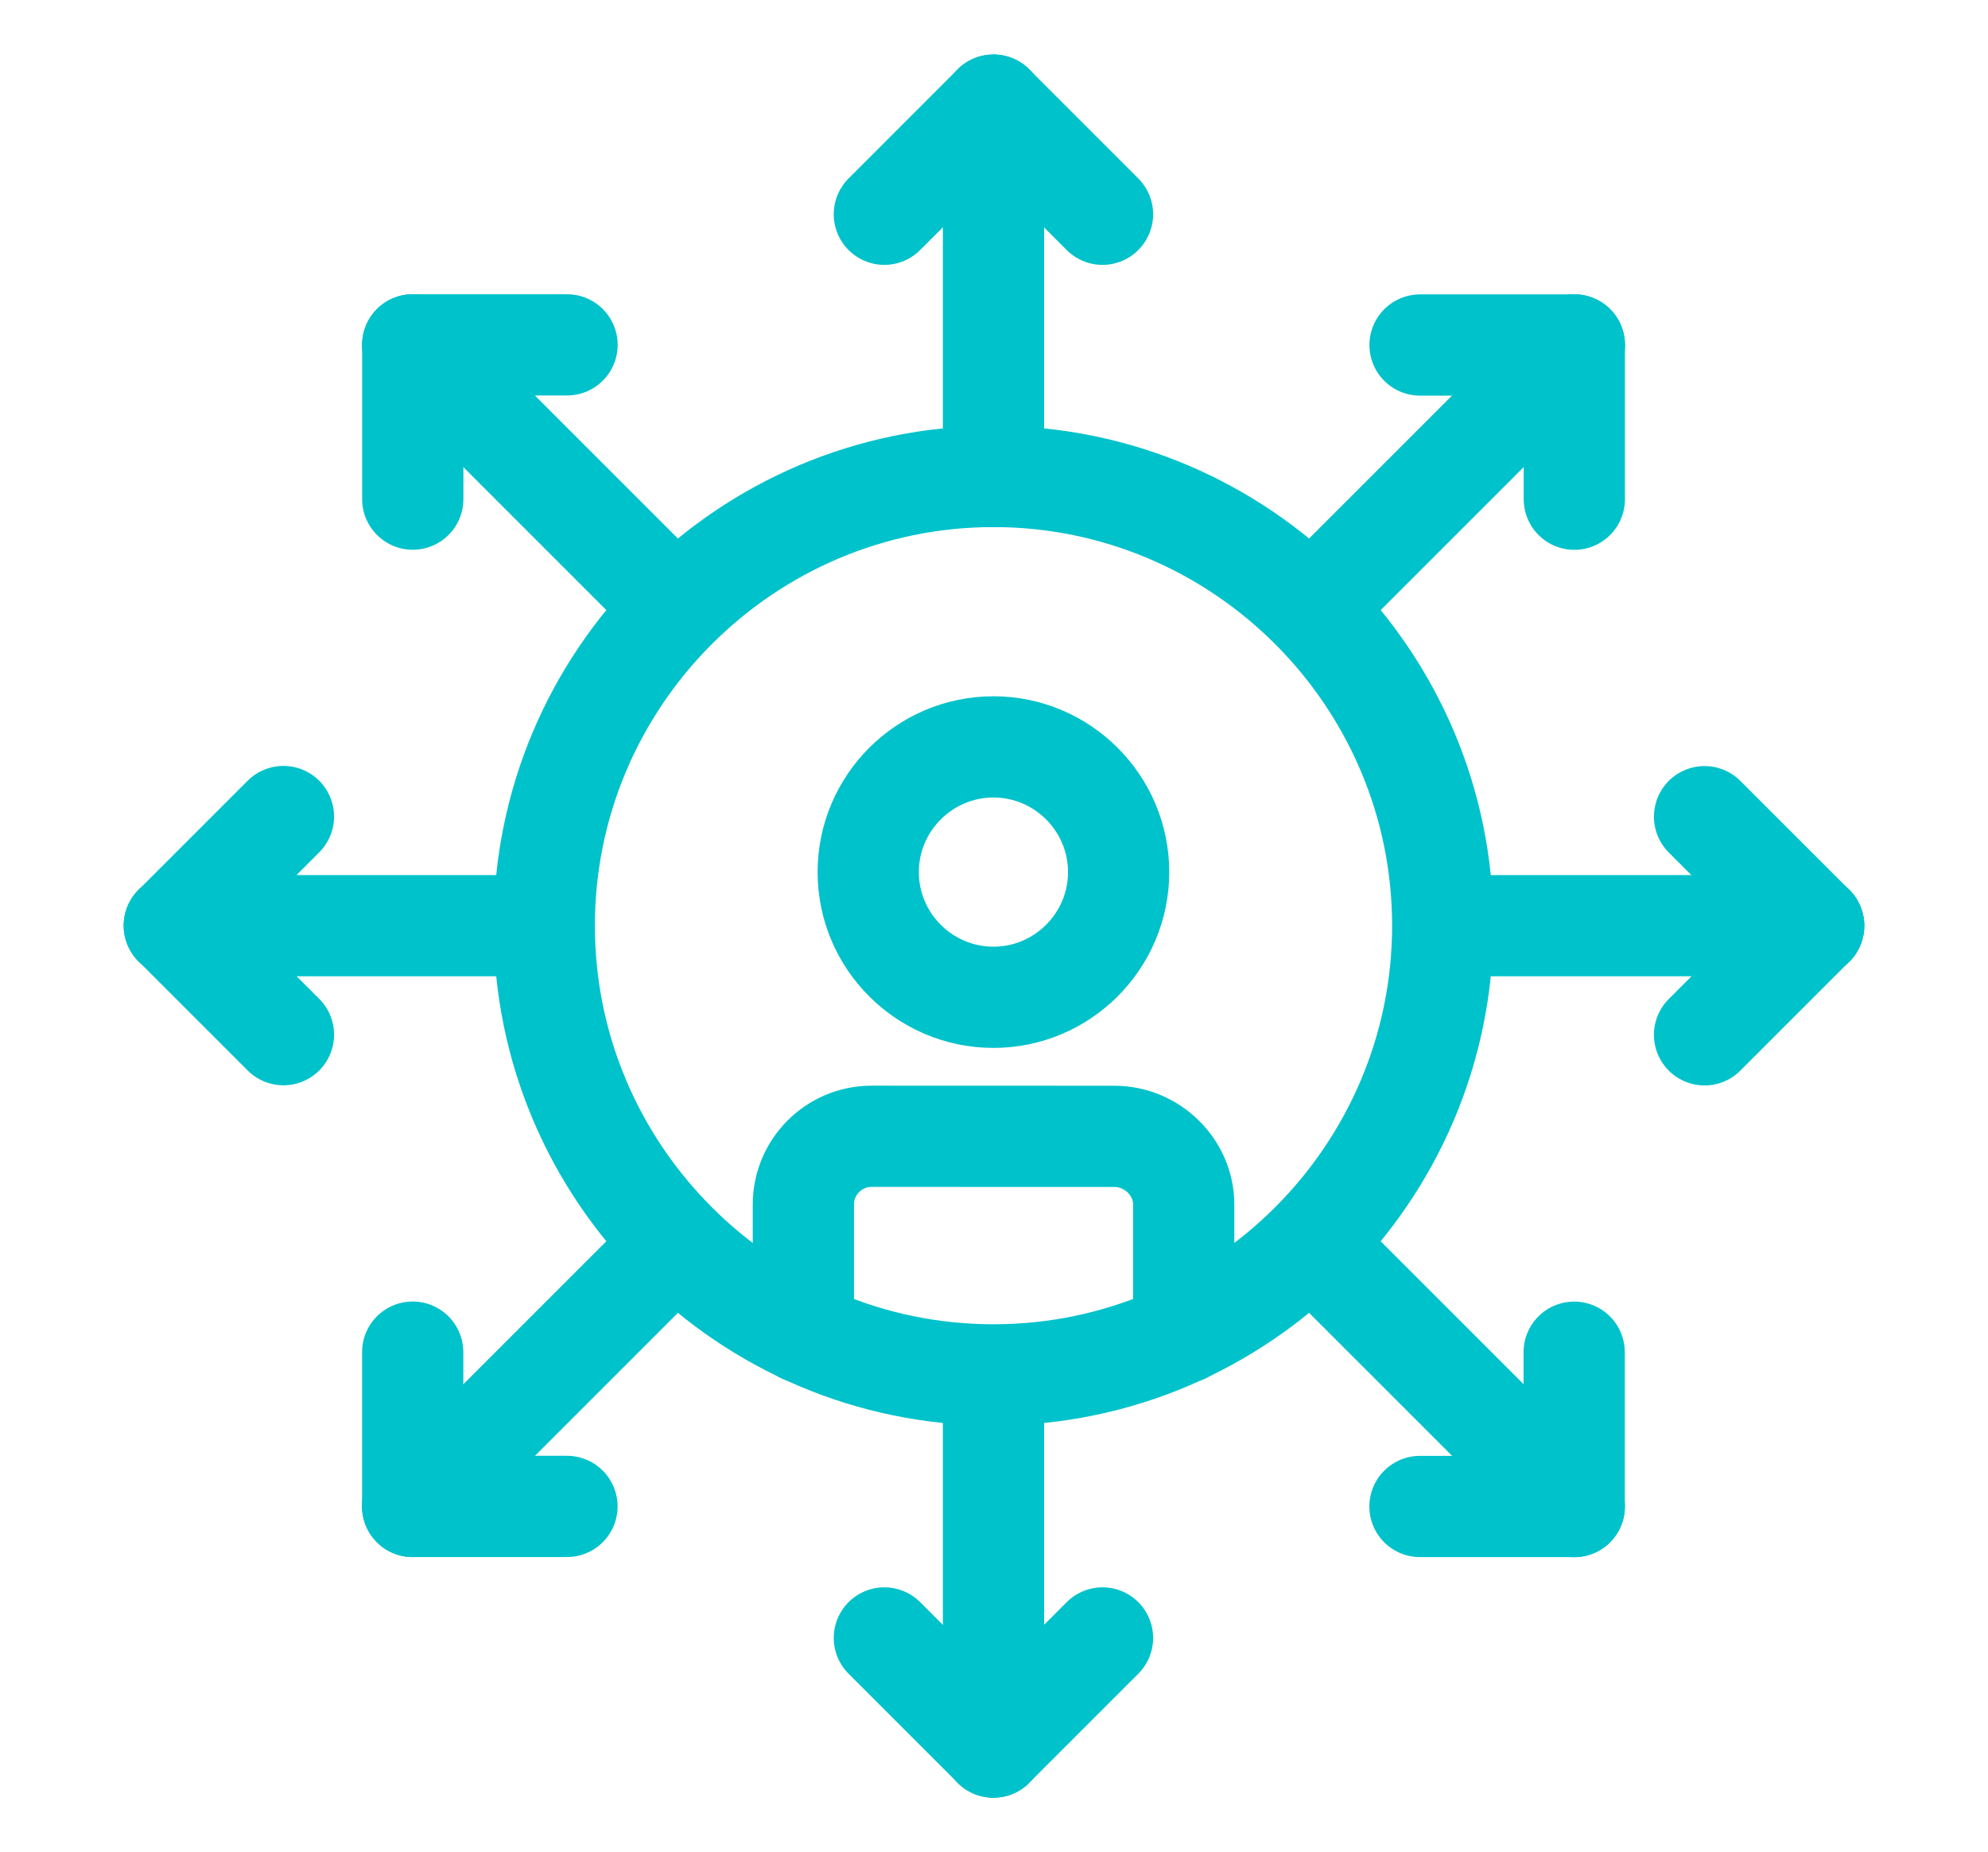 <svg xmlns="http://www.w3.org/2000/svg" id="Layer_2" viewBox="0 0 261.19 243.34"><defs><style>.cls-1{stroke:#00c2cb;stroke-linecap:round;stroke-linejoin:round;stroke-width:13.3px;fill:none}</style></defs><g id="Layer_1-2"><path d="M0 0h261.19v243.34H0z" style="fill:none"/><g id="g720"><g id="g722"><g id="g724"><g id="g730"><path id="path732" d="m22.9 121.62 14.34-14.34" class="cls-1"/></g><g id="g734"><path id="path736" d="m22.9 121.6 14.34 14.34" class="cls-1"/></g><g id="g738"><path id="path740" d="M130.53 180.64c32.51 0 59.02-26.51 59.02-59.02S163.04 62.6 130.53 62.6s-59.02 26.51-59.02 59.02 26.51 59.02 59.02 59.02Z" class="cls-1"/></g><g id="g742"><path id="path744" d="M130.53 62.6V13.84" class="cls-1"/></g><g id="g746"><path id="path748" d="m130.53 13.81-14.34 14.34" class="cls-1"/></g><g id="g750"><path id="path752" d="m130.51 13.81 14.34 14.34" class="cls-1"/></g><g id="g754"><path id="path756" d="M130.53 180.74v48.77" class="cls-1"/></g><g id="g758"><path id="path760" d="m130.53 229.54-14.34-14.34" class="cls-1"/></g><g id="g762"><path id="path764" d="m130.51 229.54 14.34-14.34" class="cls-1"/></g><g id="g766"><path id="path768" d="M88.73 163.42 54.25 197.9" class="cls-1"/></g><g id="g770"><path id="path772" d="M54.22 197.93v-20.28" class="cls-1"/></g><g id="g774"><path id="path776" d="M54.21 197.92h20.28" class="cls-1"/></g><g id="g778"><path id="path780" d="M88.73 79.82 54.25 45.34" class="cls-1"/></g><g id="g782"><path id="path784" d="M54.22 45.31H74.5" class="cls-1"/></g><g id="g786"><path id="path788" d="M54.23 45.3v20.28" class="cls-1"/></g><g id="g790"><path id="path792" d="m172.33 79.82 34.48-34.48" class="cls-1"/></g><g id="g794"><path id="path796" d="M206.84 45.31v20.28" class="cls-1"/></g><g id="g798"><path id="path800" d="M206.85 45.33h-20.28" class="cls-1"/></g><g id="g802"><path id="path804" d="m172.33 163.42 34.48 34.48" class="cls-1"/></g><g id="g806"><path id="path808" d="M206.84 197.93h-20.28" class="cls-1"/></g><g id="g810"><path id="path812" d="M206.82 197.94v-20.28" class="cls-1"/></g><g id="g814"><path id="path816" d="M70.22 121.62H22.93" class="cls-1"/></g><g id="g818"><path id="path820" d="M190.08 121.62h48.19" class="cls-1"/></g><g id="g822"><path id="path824" d="m238.29 121.62-14.34 14.34" class="cls-1"/></g><g id="g826"><path id="path828" d="m238.29 121.64-14.34-14.34" class="cls-1"/></g><g id="g830"><path id="path832" d="M105.55 175.1v-16.84c-.01-4.94 4.02-8.97 8.96-8.97 10.56 0 21.34.01 31.9.01 4.94 0 9.11 4.03 9.11 8.97v16.83" class="cls-1"/></g><g id="g834"><path id="path836" d="M130.52 131.03c9.06 0 16.45-7.39 16.45-16.45s-7.39-16.45-16.45-16.45-16.45 7.39-16.45 16.45 7.39 16.45 16.45 16.45Z" class="cls-1"/></g></g></g></g></g></svg>